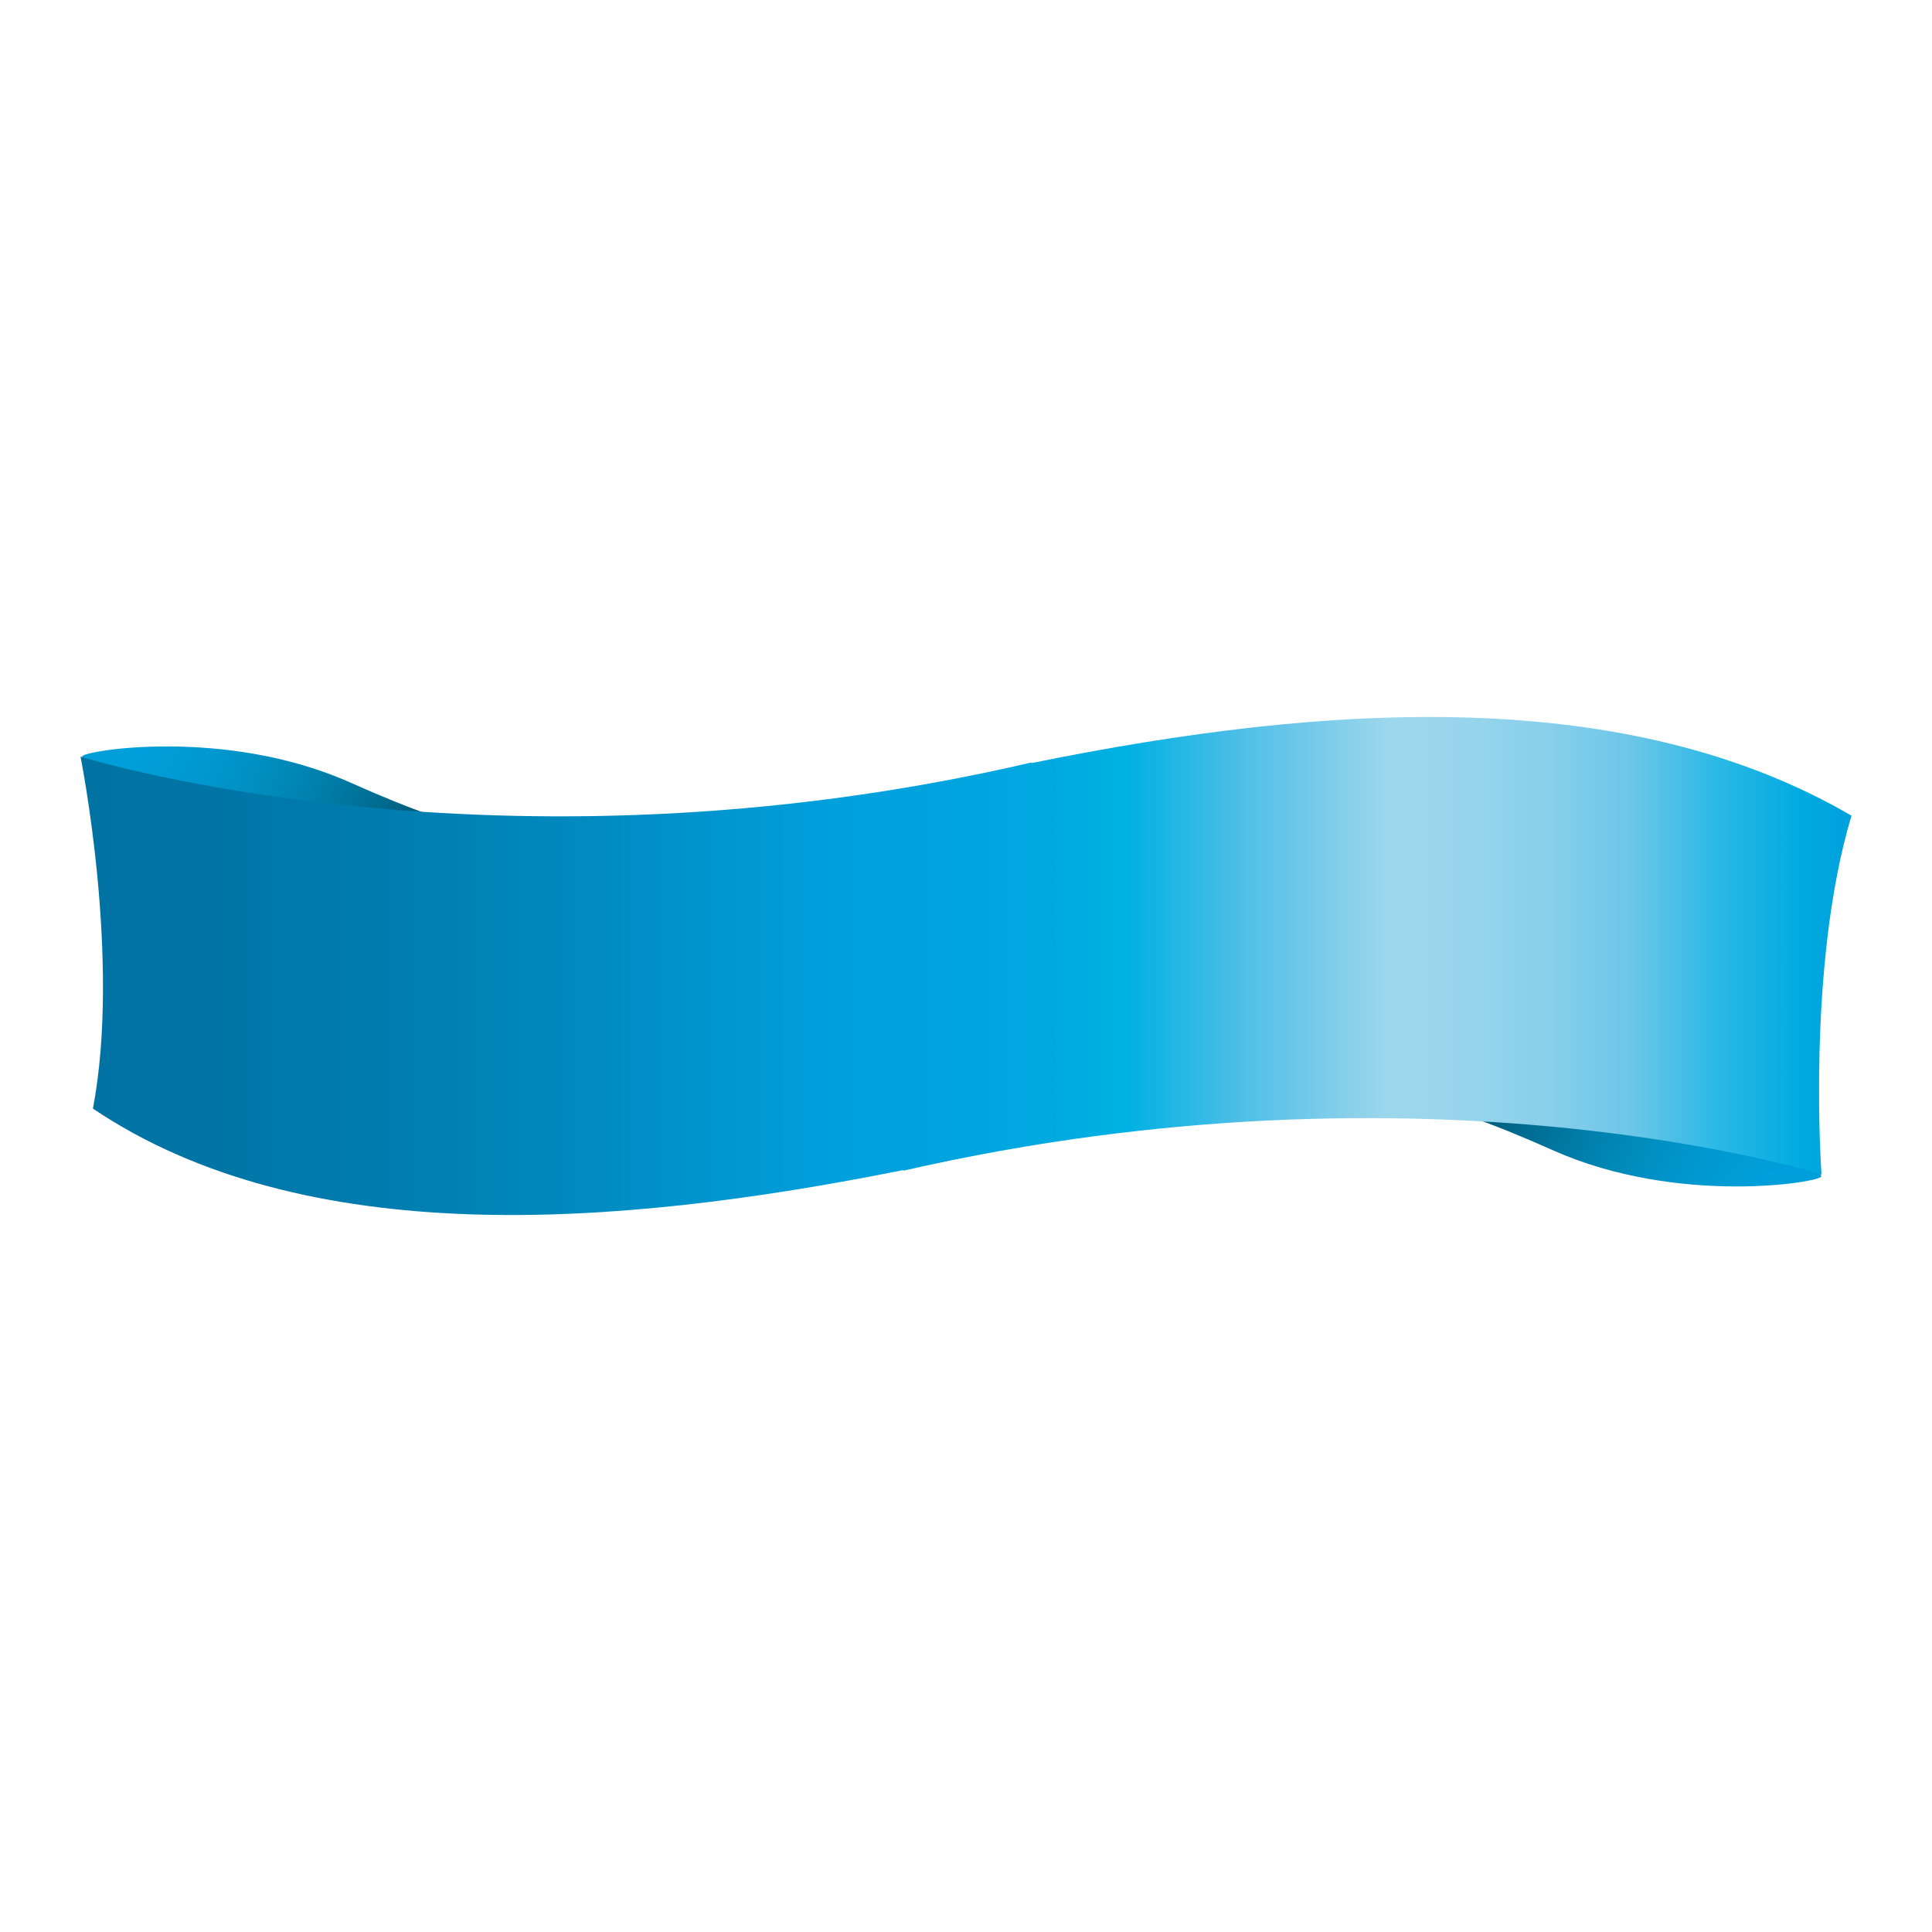 <?xml version="1.0" encoding="utf-8"?>
<!-- Designed by Vexels.com - 2017 All Rights Reserved - https://vexels.com/terms-and-conditions/  -->

<svg version="1.1" id="Layer_1" xmlns="http://www.w3.org/2000/svg" xmlns:xlink="http://www.w3.org/1999/xlink" x="0px" y="0px"
	 width="1200px" height="1200px" viewBox="0 0 1200 1200" enable-background="new 0 0 1200 1200" xml:space="preserve">
<g>
	
		<radialGradient id="SVGID_1_" cx="1108.193" cy="776.342" r="197.735" gradientTransform="matrix(1 -0.054 0 1 0 33.078)" gradientUnits="userSpaceOnUse">
		<stop  offset="0" style="stop-color:#00A0DD"/>
		<stop  offset="0.142" style="stop-color:#009ED9"/>
		<stop  offset="0.312" style="stop-color:#0098CF"/>
		<stop  offset="0.497" style="stop-color:#008DBE"/>
		<stop  offset="0.692" style="stop-color:#007DA8"/>
		<stop  offset="0.893" style="stop-color:#00688C"/>
		<stop  offset="1" style="stop-color:#005B7C"/>
	</radialGradient>
	<path fill="url(#SVGID_1_)" d="M1131.196,730.688c0.662,3.356-88.3,18.666-166.572-16.199
		c-77.936-34.716-109.602-38.86-166.779-30.888C958.096,636.958,1125.087,699.781,1131.196,730.688z"/>
	
		<radialGradient id="SVGID_2_" cx="881.902" cy="1248.55" r="197.736" gradientTransform="matrix(-1 0.054 0 -1 955.936 1652.014)" gradientUnits="userSpaceOnUse">
		<stop  offset="0" style="stop-color:#00A0DD"/>
		<stop  offset="0.142" style="stop-color:#009ED9"/>
		<stop  offset="0.312" style="stop-color:#0098CF"/>
		<stop  offset="0.497" style="stop-color:#008DBE"/>
		<stop  offset="0.692" style="stop-color:#007DA8"/>
		<stop  offset="0.893" style="stop-color:#00688C"/>
		<stop  offset="1" style="stop-color:#005B7C"/>
	</radialGradient>
	<path fill="url(#SVGID_2_)" d="M51.031,469.868c-0.663-3.36,88.3-18.675,166.572,16.194
		c77.936,34.716,109.598,38.86,166.779,30.888C224.13,563.596,57.139,500.77,51.031,469.868z"/>
	
		<linearGradient id="SVGID_3_" gradientUnits="userSpaceOnUse" x1="-60.789" y1="583.242" x2="1149.599" y2="583.242" gradientTransform="matrix(0.909 -0.136 0 1 105.245 89.056)">
		<stop  offset="0" style="stop-color:#0073A3"/>
		<stop  offset="0.075" style="stop-color:#0075A6"/>
		<stop  offset="0.165" style="stop-color:#007CAF"/>
		<stop  offset="0.262" style="stop-color:#0087BC"/>
		<stop  offset="0.364" style="stop-color:#0096D0"/>
		<stop  offset="0.424" style="stop-color:#00A0DD"/>
		<stop  offset="0.472" style="stop-color:#00A2DE"/>
		<stop  offset="0.529" style="stop-color:#00A7E0"/>
		<stop  offset="0.591" style="stop-color:#00B1E3"/>
		<stop  offset="0.656" style="stop-color:#4FBFE7"/>
		<stop  offset="0.724" style="stop-color:#90D2EB"/>
		<stop  offset="0.739" style="stop-color:#9CD7EC"/>
		<stop  offset="0.783" style="stop-color:#97D5EC"/>
		<stop  offset="0.829" style="stop-color:#88CFEB"/>
		<stop  offset="0.876" style="stop-color:#6BC6E8"/>
		<stop  offset="0.924" style="stop-color:#2BB9E5"/>
		<stop  offset="0.972" style="stop-color:#00AAE0"/>
		<stop  offset="1" style="stop-color:#00A0DD"/>
	</linearGradient>
	<path fill="url(#SVGID_3_)" d="M1150,506.619c-138.894-80.809-322.896-70.648-509.21-32.661l-0.023-0.396
		C308.372,550.965,50,469.944,50,469.944s25.373,126.081,7.719,218.625c130.72,87.934,323.024,74.35,503.331,38.186l0.023,0.384
		c326.929-74.811,570.306,2.327,570.306,2.327S1121.881,600.016,1150,506.619z"/>
</g>
</svg>
